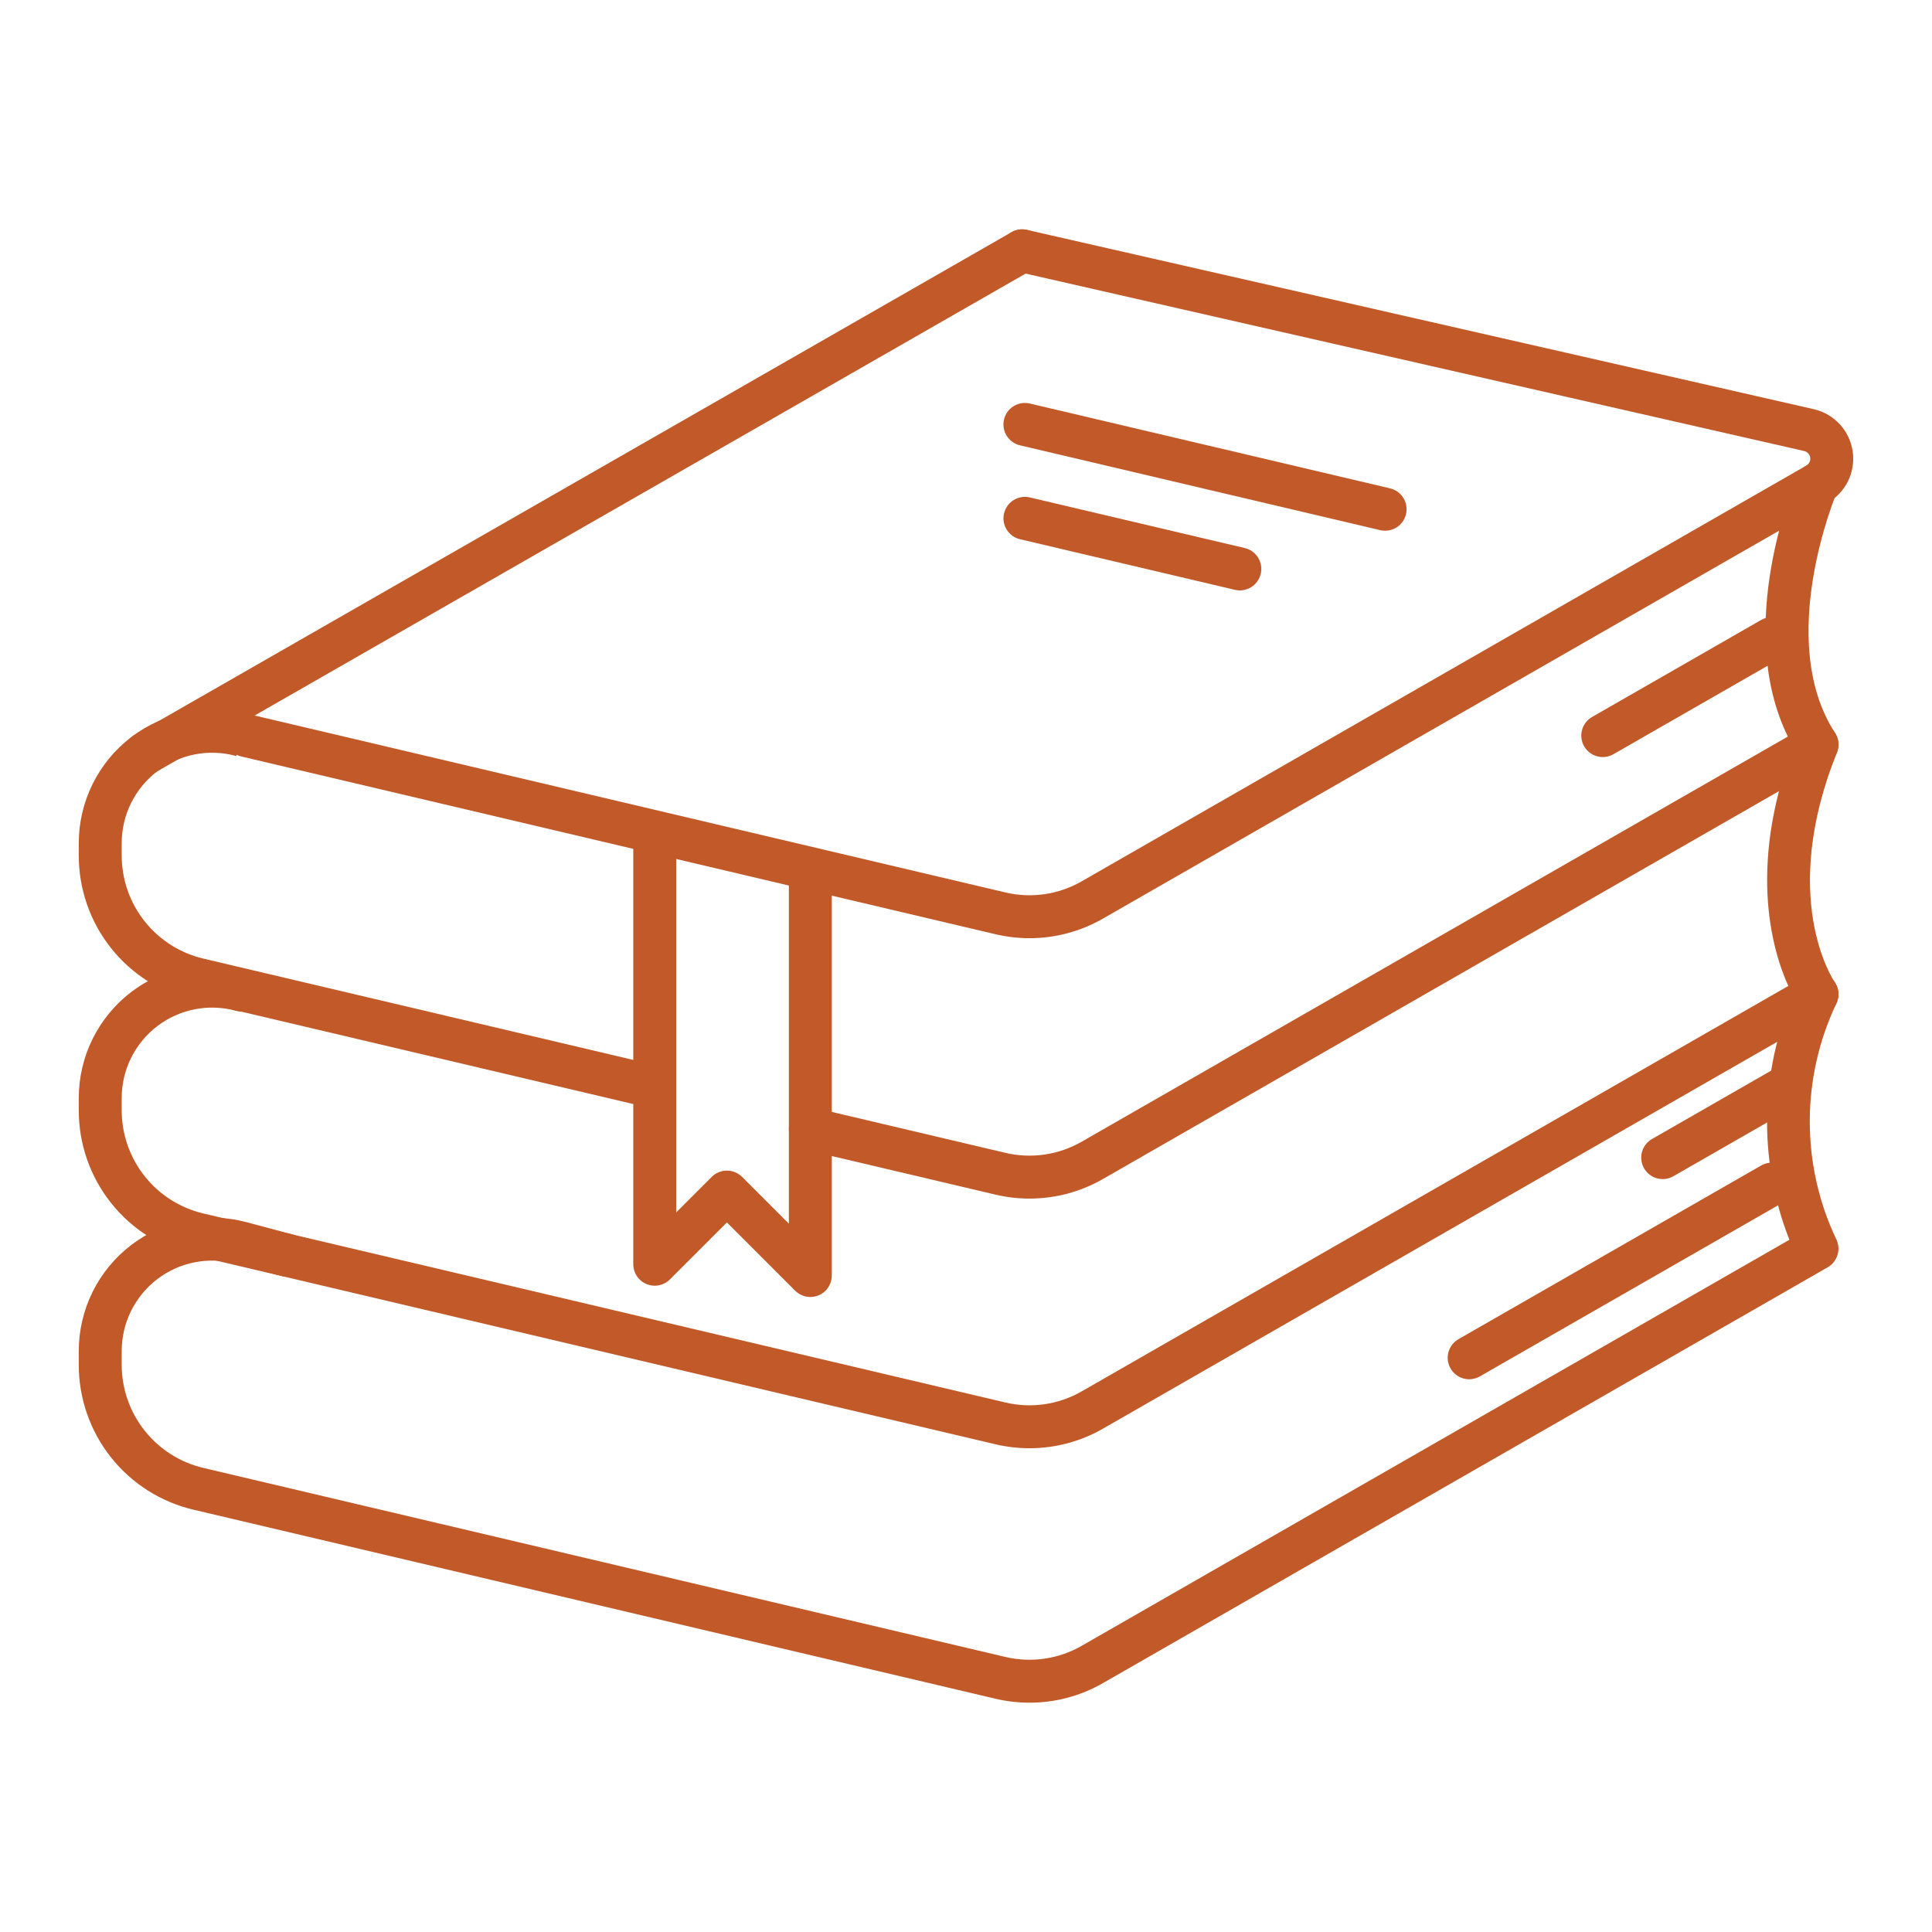 <?xml version="1.0" encoding="UTF-8"?> <svg xmlns="http://www.w3.org/2000/svg" width="180" height="180" viewBox="0 0 180 180" fill="none"><path d="M95.92 87.41C94.85 87.409 93.784 87.285 92.743 87.039L22.49 70.482C21.974 70.36 21.527 70.038 21.248 69.587C20.969 69.136 20.881 68.592 21.003 68.076C21.124 67.559 21.446 67.113 21.897 66.834C22.348 66.555 22.892 66.466 23.408 66.588L93.661 83.146C96.079 83.72 98.625 83.349 100.779 82.109L168.291 43.376C168.419 43.302 168.522 43.192 168.587 43.06C168.651 42.927 168.675 42.778 168.653 42.632C168.632 42.486 168.568 42.35 168.468 42.241C168.368 42.132 168.238 42.056 168.095 42.022L94.792 25.317C94.536 25.259 94.294 25.151 94.079 24.999C93.865 24.847 93.683 24.654 93.543 24.432C93.403 24.209 93.309 23.962 93.264 23.703C93.221 23.444 93.228 23.179 93.286 22.922C93.344 22.666 93.453 22.424 93.605 22.21C93.757 21.996 93.949 21.814 94.171 21.674C94.394 21.534 94.642 21.439 94.9 21.395C95.159 21.351 95.425 21.358 95.681 21.417L168.997 38.125C169.924 38.34 170.764 38.83 171.409 39.529C172.053 40.229 172.472 41.107 172.61 42.048C172.749 42.989 172.601 43.95 172.186 44.806C171.77 45.661 171.106 46.372 170.281 46.845L102.77 85.578C100.686 86.778 98.324 87.409 95.92 87.41Z" fill="#C25928"></path><path d="M95.92 134.93C94.85 134.93 93.784 134.806 92.743 134.56L18.058 116.957C15.002 116.247 12.278 114.521 10.331 112.061C8.384 109.602 7.329 106.555 7.338 103.418V102.302C7.338 100.386 7.781 98.497 8.632 96.781C9.483 95.065 10.719 93.569 12.244 92.409C13.769 91.25 15.541 90.459 17.422 90.098C19.303 89.737 21.242 89.816 23.088 90.328C23.599 90.47 24.033 90.809 24.294 91.271C24.555 91.733 24.622 92.28 24.48 92.791C24.338 93.302 23.999 93.736 23.537 93.997C23.075 94.258 22.529 94.325 22.018 94.183C20.766 93.835 19.451 93.782 18.176 94.027C16.9 94.272 15.699 94.808 14.665 95.594C13.631 96.38 12.793 97.395 12.216 98.558C11.638 99.722 11.338 101.003 11.338 102.302V103.418C11.331 105.653 12.083 107.824 13.47 109.576C14.858 111.328 16.799 112.558 18.976 113.064L93.661 130.666C96.079 131.24 98.625 130.869 100.779 129.63L166.611 91.86C165.044 88.375 162.734 80.29 167.431 68.624C167.529 68.38 167.674 68.158 167.858 67.971C168.042 67.783 168.261 67.633 168.502 67.531C168.744 67.428 169.004 67.373 169.266 67.371C169.529 67.368 169.79 67.417 170.033 67.515C170.277 67.614 170.499 67.759 170.686 67.942C170.874 68.126 171.023 68.345 171.126 68.587C171.229 68.829 171.284 69.088 171.286 69.351C171.289 69.614 171.24 69.874 171.142 70.118C165.728 83.566 170.719 91.18 170.934 91.498C171.089 91.726 171.195 91.984 171.246 92.255C171.297 92.526 171.292 92.805 171.231 93.074C171.17 93.343 171.054 93.596 170.89 93.819C170.727 94.041 170.52 94.227 170.281 94.366L102.77 133.099C100.686 134.298 98.324 134.93 95.92 134.93Z" fill="#C25928"></path><path d="M61.53 103.457L18.058 93.211C15.002 92.501 12.278 90.775 10.331 88.316C8.384 85.856 7.329 82.809 7.338 79.672V78.555C7.338 76.64 7.781 74.751 8.632 73.035C9.483 71.319 10.719 69.823 12.244 68.663C13.769 67.504 15.541 66.713 17.422 66.353C19.303 65.992 21.242 66.07 23.088 66.583L22.018 70.437C20.766 70.09 19.451 70.036 18.176 70.281C16.9 70.526 15.699 71.062 14.665 71.848C13.631 72.634 12.793 73.648 12.215 74.812C11.638 75.975 11.338 77.257 11.338 78.555V79.672C11.331 81.907 12.083 84.078 13.471 85.83C14.858 87.582 16.799 88.812 18.976 89.318L62.448 99.564L61.53 103.457Z" fill="#C25928"></path><path d="M95.92 158.636C94.85 158.636 93.784 158.512 92.743 158.266L18.058 140.663C15.002 139.953 12.278 138.227 10.331 135.767C8.384 133.308 7.329 130.261 7.338 127.124V125.873C7.338 123.967 7.776 122.087 8.619 120.378C9.461 118.669 10.686 117.177 12.197 116.017C13.708 114.857 15.466 114.059 17.335 113.687C19.204 113.315 21.133 113.377 22.974 113.869L27.32 115.031C27.833 115.168 28.27 115.503 28.535 115.963C28.801 116.422 28.873 116.968 28.736 117.48C28.599 117.993 28.264 118.43 27.805 118.695C27.345 118.96 26.799 119.033 26.287 118.896L21.94 117.734C20.692 117.4 19.384 117.357 18.117 117.61C16.85 117.862 15.658 118.403 14.633 119.19C13.608 119.976 12.778 120.988 12.206 122.147C11.635 123.306 11.338 124.581 11.338 125.873V127.124C11.331 129.359 12.083 131.53 13.47 133.282C14.858 135.034 16.799 136.264 18.976 136.77L93.661 154.372C96.079 154.946 98.625 154.575 100.779 153.336L166.714 115.507C165.221 111.711 164.519 107.65 164.648 103.572C164.778 99.495 165.738 95.487 167.47 91.794C167.692 91.312 168.096 90.938 168.594 90.754C169.092 90.571 169.642 90.593 170.124 90.815C170.605 91.037 170.979 91.441 171.163 91.939C171.346 92.436 171.325 92.987 171.103 93.468C169.473 96.889 168.623 100.629 168.613 104.418C168.602 108.207 169.432 111.951 171.043 115.381C171.291 115.84 171.351 116.378 171.209 116.881C171.066 117.384 170.734 117.811 170.281 118.072L102.77 156.805C100.686 158.004 98.324 158.636 95.92 158.636Z" fill="#C25928"></path><path d="M129.051 49.446C128.896 49.446 128.742 49.428 128.591 49.393L95.027 41.489C94.511 41.367 94.065 41.045 93.786 40.594C93.507 40.144 93.419 39.6 93.54 39.084C93.662 38.568 93.983 38.122 94.434 37.843C94.884 37.563 95.427 37.474 95.943 37.595L129.507 45.499C129.984 45.611 130.403 45.895 130.685 46.297C130.967 46.698 131.091 47.188 131.035 47.675C130.979 48.163 130.746 48.612 130.38 48.938C130.014 49.265 129.541 49.446 129.051 49.446V49.446Z" fill="#C25928"></path><path d="M115.515 55.007C115.36 55.007 115.205 54.989 115.055 54.953L95.027 50.237C94.512 50.115 94.067 49.793 93.788 49.342C93.51 48.892 93.422 48.349 93.543 47.833C93.665 47.318 93.985 46.872 94.435 46.592C94.885 46.313 95.427 46.224 95.943 46.344L115.971 51.06C116.448 51.172 116.867 51.456 117.149 51.857C117.431 52.259 117.555 52.749 117.499 53.236C117.443 53.723 117.209 54.173 116.844 54.499C116.478 54.826 116.005 55.006 115.515 55.007H115.515Z" fill="#C25928"></path><path d="M75.497 120.837C75.234 120.837 74.974 120.786 74.732 120.685C74.489 120.585 74.269 120.437 74.083 120.251L67.723 113.892L62.414 119.2C62.134 119.479 61.778 119.67 61.39 119.747C61.002 119.824 60.6 119.785 60.235 119.633C59.869 119.482 59.557 119.226 59.337 118.897C59.117 118.568 59 118.181 59 117.786V77.736C59 77.205 59.211 76.697 59.586 76.322C59.961 75.947 60.47 75.736 61 75.736C61.53 75.736 62.039 75.947 62.414 76.322C62.789 76.697 63 77.205 63 77.736V112.957L66.309 109.649C66.494 109.463 66.715 109.316 66.957 109.215C67.2 109.115 67.46 109.063 67.723 109.063C67.985 109.063 68.245 109.115 68.488 109.215C68.731 109.316 68.951 109.463 69.137 109.649L73.497 114.009V81.622C73.497 81.091 73.708 80.582 74.083 80.207C74.458 79.832 74.967 79.622 75.497 79.622C76.028 79.622 76.536 79.832 76.911 80.207C77.286 80.582 77.497 81.091 77.497 81.622V118.837C77.497 119.368 77.286 119.877 76.911 120.252C76.536 120.627 76.028 120.837 75.497 120.837Z" fill="#C25928"></path><path d="M13.526 72.206C13.085 72.206 12.656 72.061 12.307 71.792C11.957 71.524 11.706 71.147 11.592 70.721C11.478 70.295 11.509 69.843 11.678 69.436C11.848 69.029 12.148 68.689 12.53 68.47L94.242 21.631C94.47 21.501 94.722 21.416 94.982 21.382C95.243 21.349 95.508 21.367 95.761 21.435C96.015 21.504 96.253 21.622 96.461 21.783C96.669 21.943 96.843 22.143 96.974 22.372C97.105 22.6 97.189 22.851 97.222 23.112C97.256 23.373 97.237 23.637 97.168 23.891C97.099 24.145 96.981 24.382 96.82 24.59C96.659 24.798 96.459 24.972 96.231 25.102L14.519 71.941C14.217 72.114 13.875 72.206 13.526 72.206Z" fill="#C25928"></path><path d="M95.919 111.67C94.85 111.67 93.784 111.546 92.743 111.3L75.038 107.127C74.522 107.005 74.075 106.683 73.796 106.232C73.517 105.781 73.429 105.238 73.55 104.721C73.672 104.205 73.994 103.758 74.445 103.479C74.896 103.2 75.44 103.112 75.956 103.233L93.661 107.406C96.079 107.98 98.625 107.609 100.779 106.369L166.57 68.623C161.528 58.319 167.191 44.917 167.449 44.318C167.66 43.833 168.055 43.452 168.547 43.257C169.039 43.062 169.588 43.071 170.074 43.28C170.56 43.489 170.943 43.882 171.14 44.373C171.336 44.865 171.33 45.414 171.123 45.901C171.065 46.037 165.348 59.619 170.965 68.283C171.113 68.511 171.213 68.767 171.258 69.035C171.304 69.303 171.294 69.577 171.23 69.841C171.166 70.105 171.049 70.354 170.886 70.571C170.723 70.788 170.517 70.97 170.281 71.106L102.77 109.838C100.686 111.038 98.323 111.669 95.919 111.67Z" fill="#C25928"></path><path d="M149.326 70.534C148.885 70.534 148.457 70.389 148.107 70.121C147.757 69.852 147.506 69.476 147.392 69.05C147.279 68.624 147.309 68.172 147.478 67.765C147.648 67.358 147.947 67.019 148.329 66.799L164.089 57.757C164.549 57.494 165.095 57.424 165.606 57.563C166.117 57.702 166.553 58.038 166.817 58.498C167.08 58.958 167.151 59.503 167.012 60.015C166.874 60.527 166.538 60.962 166.079 61.227L150.319 70.269C150.017 70.443 149.675 70.534 149.326 70.534Z" fill="#C25928"></path><path d="M154.91 109.854C154.469 109.854 154.041 109.709 153.691 109.44C153.341 109.172 153.09 108.795 152.976 108.369C152.863 107.943 152.893 107.492 153.062 107.085C153.232 106.678 153.531 106.338 153.913 106.119L164.968 99.776C165.428 99.512 165.974 99.442 166.486 99.58C166.998 99.719 167.434 100.056 167.698 100.516C167.962 100.976 168.032 101.522 167.893 102.034C167.755 102.546 167.418 102.982 166.958 103.246L155.903 109.588C155.601 109.762 155.259 109.854 154.91 109.854Z" fill="#C25928"></path><path d="M136.881 128.501C136.44 128.502 136.011 128.356 135.662 128.088C135.312 127.819 135.061 127.443 134.947 127.017C134.833 126.591 134.864 126.139 135.033 125.732C135.202 125.325 135.501 124.986 135.884 124.766L164.089 108.584C164.317 108.454 164.568 108.369 164.829 108.336C165.089 108.302 165.354 108.32 165.607 108.389C165.861 108.458 166.098 108.576 166.306 108.736C166.514 108.897 166.688 109.096 166.819 109.324C166.95 109.552 167.034 109.803 167.068 110.064C167.101 110.324 167.083 110.589 167.014 110.842C166.946 111.096 166.828 111.333 166.667 111.541C166.507 111.749 166.307 111.924 166.079 112.054L137.874 128.236C137.572 128.41 137.229 128.501 136.881 128.501Z" fill="#C25928"></path></svg> 